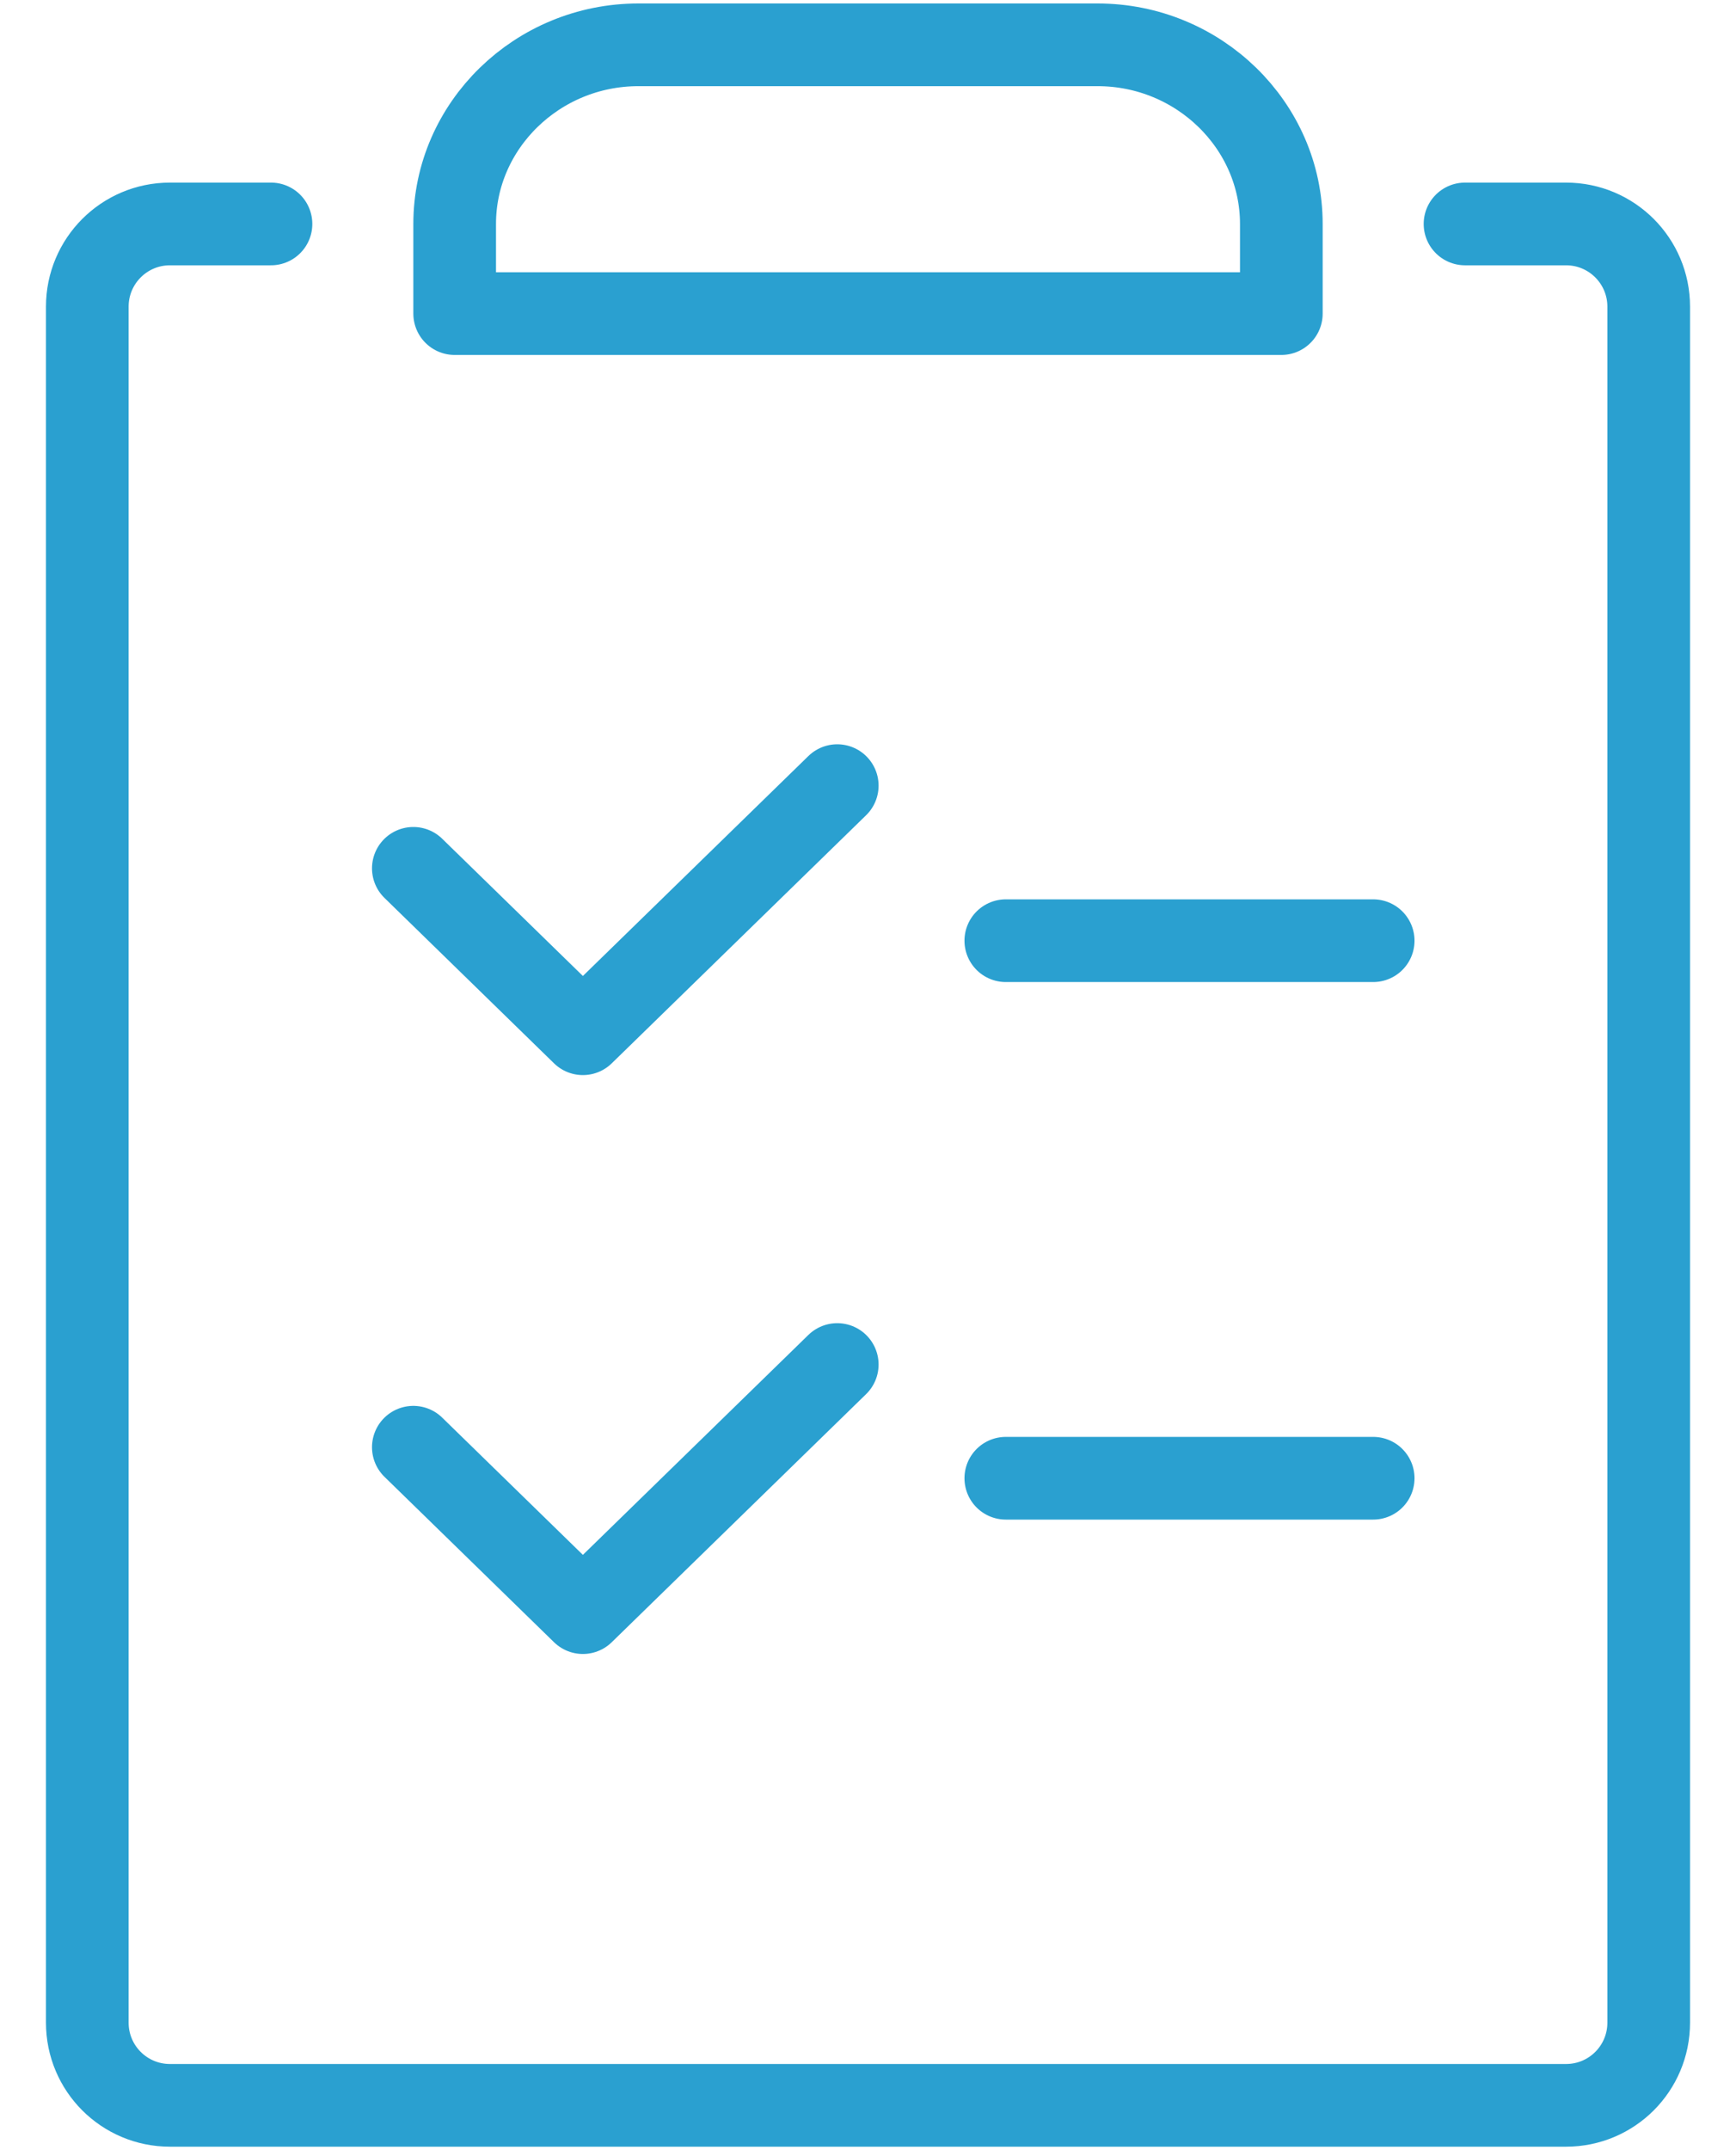 <svg width="21" height="26" viewBox="0 0 21 26" fill="none" xmlns="http://www.w3.org/2000/svg">
<g clip-path="url(#clip0_45_738)">
<path d="M7.722 0.542H13.278C14.5 0.542 15.5 1.517 15.5 2.708V3.792H5.5V2.708C5.5 1.517 6.5 0.542 7.722 0.542Z" stroke="#2AA0D0" stroke-linecap="round" stroke-linejoin="round"/>
<path d="M17.722 2.708H18.944C19.497 2.708 19.944 3.156 19.944 3.708V24.458C19.944 25.011 19.497 25.458 18.944 25.458H2.056C1.503 25.458 1.056 25.011 1.056 24.458V3.708C1.056 3.156 1.503 2.708 2.056 2.708H3.278" stroke="#2AA0D0" stroke-linecap="round" stroke-linejoin="round"/>
<path d="M5 10.5L7.051 12.5L10.128 9.5" stroke="#2AA0D0" stroke-linecap="round" stroke-linejoin="round"/>
<path d="M12.167 11.375H16.611" stroke="#2AA0D0" stroke-linecap="round" stroke-linejoin="round"/>
<path d="M5 17.5L7.051 19.5L10.128 16.5" stroke="#2AA0D0" stroke-linecap="round" stroke-linejoin="round"/>
<path d="M12.167 17.875H16.611" stroke="#2AA0D0" stroke-linecap="round" stroke-linejoin="round"/>
</g>
<defs>
<clipPath id="clip0_45_738">
<rect width="20" height="26" fill="white" transform="translate(0.5)"/>
</clipPath>
</defs>
</svg>
